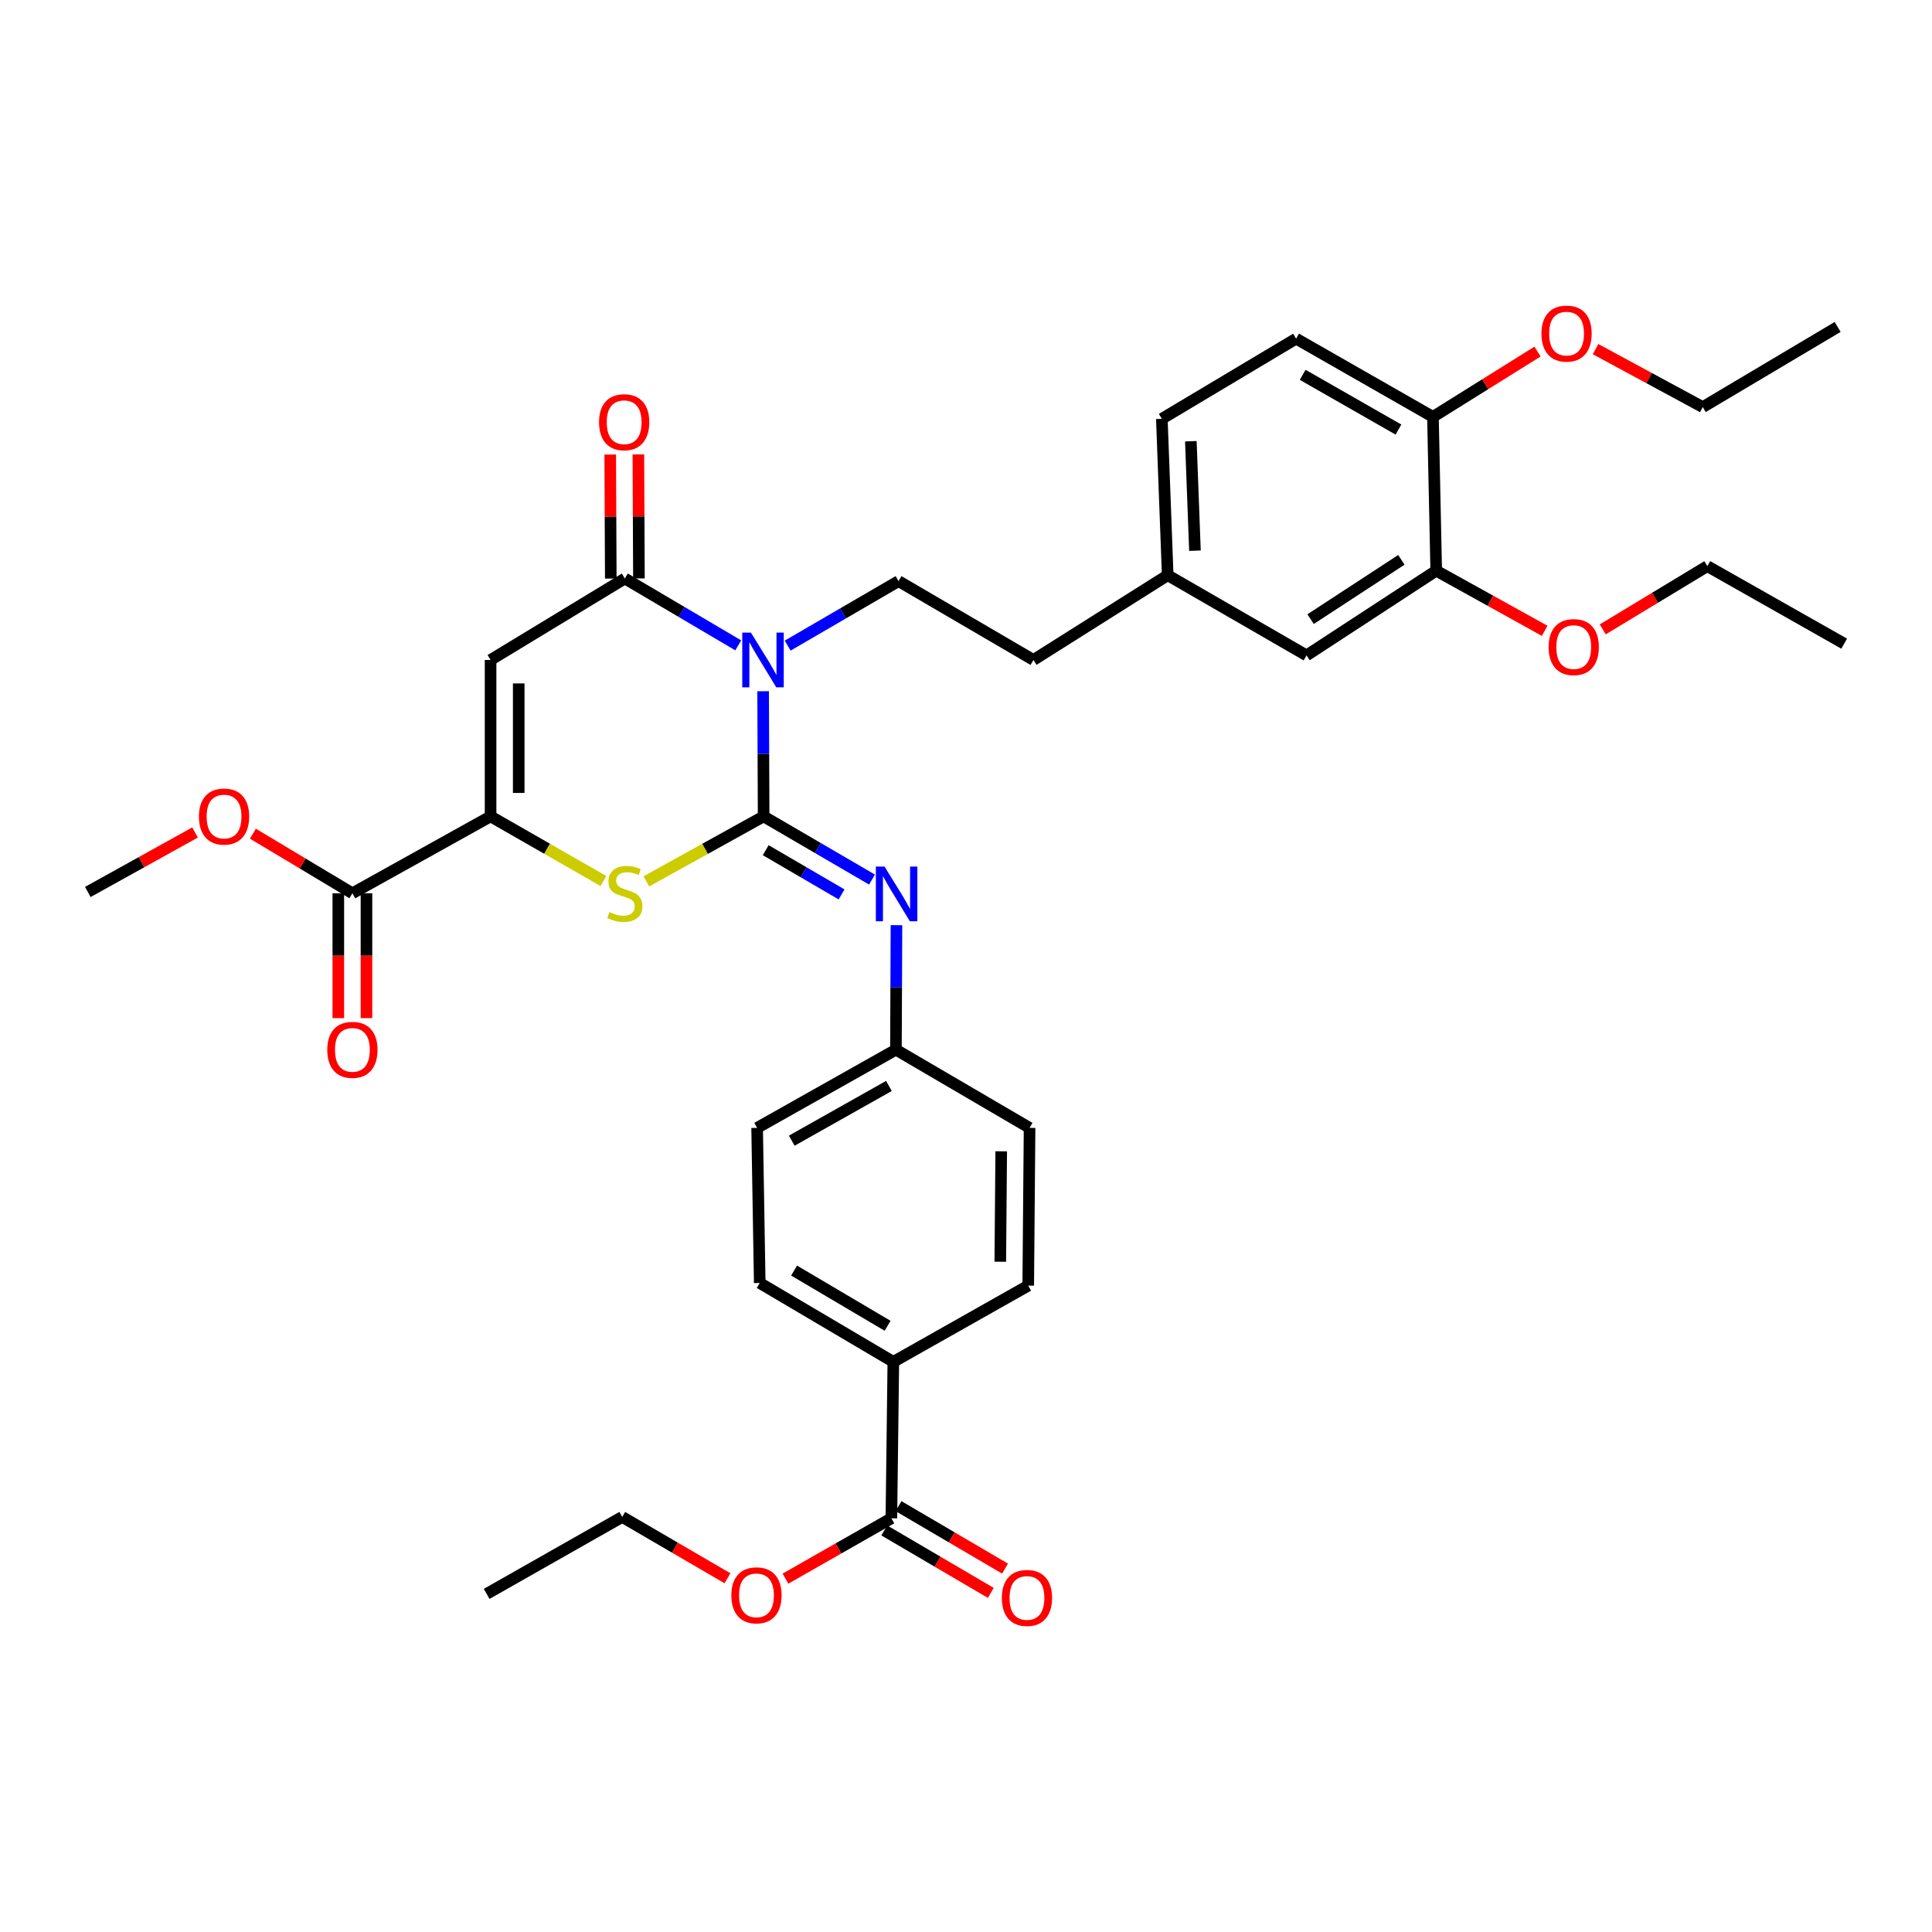 <?xml version='1.0' encoding='iso-8859-1'?>
<svg version='1.1' baseProfile='full'
              xmlns='http://www.w3.org/2000/svg'
                      xmlns:rdkit='http://www.rdkit.org/xml'
                      xmlns:xlink='http://www.w3.org/1999/xlink'
                  xml:space='preserve'
width='1000px' height='1000px' viewBox='0 0 1000 1000'>
<!-- END OF HEADER -->
<rect style='opacity:1.0;fill:#FFFFFF;stroke:none' width='1000' height='1000' x='0' y='0'> </rect>
<path class='bond-0' d='M 395.252,422.563 L 395.123,390.17' style='fill:none;fill-rule:evenodd;stroke:#000000;stroke-width:6px;stroke-linecap:butt;stroke-linejoin:miter;stroke-opacity:1' />
<path class='bond-0' d='M 395.123,390.17 L 394.993,357.778' style='fill:none;fill-rule:evenodd;stroke:#0000FF;stroke-width:6px;stroke-linecap:butt;stroke-linejoin:miter;stroke-opacity:1' />
<path class='bond-3' d='M 395.252,422.563 L 364.904,439.38' style='fill:none;fill-rule:evenodd;stroke:#000000;stroke-width:6px;stroke-linecap:butt;stroke-linejoin:miter;stroke-opacity:1' />
<path class='bond-3' d='M 364.904,439.38 L 334.555,456.198' style='fill:none;fill-rule:evenodd;stroke:#CCCC00;stroke-width:6px;stroke-linecap:butt;stroke-linejoin:miter;stroke-opacity:1' />
<path class='bond-5' d='M 395.252,422.563 L 423.301,438.915' style='fill:none;fill-rule:evenodd;stroke:#000000;stroke-width:6px;stroke-linecap:butt;stroke-linejoin:miter;stroke-opacity:1' />
<path class='bond-5' d='M 423.301,438.915 L 451.349,455.268' style='fill:none;fill-rule:evenodd;stroke:#0000FF;stroke-width:6px;stroke-linecap:butt;stroke-linejoin:miter;stroke-opacity:1' />
<path class='bond-5' d='M 396.329,440.054 L 415.963,451.501' style='fill:none;fill-rule:evenodd;stroke:#000000;stroke-width:6px;stroke-linecap:butt;stroke-linejoin:miter;stroke-opacity:1' />
<path class='bond-5' d='M 415.963,451.501 L 435.597,462.948' style='fill:none;fill-rule:evenodd;stroke:#0000FF;stroke-width:6px;stroke-linecap:butt;stroke-linejoin:miter;stroke-opacity:1' />
<path class='bond-1' d='M 382.113,334.037 L 352.767,316.732' style='fill:none;fill-rule:evenodd;stroke:#0000FF;stroke-width:6px;stroke-linecap:butt;stroke-linejoin:miter;stroke-opacity:1' />
<path class='bond-1' d='M 352.767,316.732 L 323.422,299.426' style='fill:none;fill-rule:evenodd;stroke:#000000;stroke-width:6px;stroke-linecap:butt;stroke-linejoin:miter;stroke-opacity:1' />
<path class='bond-7' d='M 407.698,334.167 L 436.391,317.476' style='fill:none;fill-rule:evenodd;stroke:#0000FF;stroke-width:6px;stroke-linecap:butt;stroke-linejoin:miter;stroke-opacity:1' />
<path class='bond-7' d='M 436.391,317.476 L 465.084,300.786' style='fill:none;fill-rule:evenodd;stroke:#000000;stroke-width:6px;stroke-linecap:butt;stroke-linejoin:miter;stroke-opacity:1' />
<path class='bond-2' d='M 323.422,299.426 L 253.922,341.594' style='fill:none;fill-rule:evenodd;stroke:#000000;stroke-width:6px;stroke-linecap:butt;stroke-linejoin:miter;stroke-opacity:1' />
<path class='bond-10' d='M 330.706,299.394 L 330.565,267.302' style='fill:none;fill-rule:evenodd;stroke:#000000;stroke-width:6px;stroke-linecap:butt;stroke-linejoin:miter;stroke-opacity:1' />
<path class='bond-10' d='M 330.565,267.302 L 330.424,235.21' style='fill:none;fill-rule:evenodd;stroke:#FF0000;stroke-width:6px;stroke-linecap:butt;stroke-linejoin:miter;stroke-opacity:1' />
<path class='bond-10' d='M 316.137,299.458 L 315.996,267.366' style='fill:none;fill-rule:evenodd;stroke:#000000;stroke-width:6px;stroke-linecap:butt;stroke-linejoin:miter;stroke-opacity:1' />
<path class='bond-10' d='M 315.996,267.366 L 315.855,235.274' style='fill:none;fill-rule:evenodd;stroke:#FF0000;stroke-width:6px;stroke-linecap:butt;stroke-linejoin:miter;stroke-opacity:1' />
<path class='bond-36' d='M 253.922,341.594 L 253.922,422.563' style='fill:none;fill-rule:evenodd;stroke:#000000;stroke-width:6px;stroke-linecap:butt;stroke-linejoin:miter;stroke-opacity:1' />
<path class='bond-36' d='M 268.49,353.739 L 268.49,410.417' style='fill:none;fill-rule:evenodd;stroke:#000000;stroke-width:6px;stroke-linecap:butt;stroke-linejoin:miter;stroke-opacity:1' />
<path class='bond-4' d='M 312.339,456.02 L 283.131,439.291' style='fill:none;fill-rule:evenodd;stroke:#CCCC00;stroke-width:6px;stroke-linecap:butt;stroke-linejoin:miter;stroke-opacity:1' />
<path class='bond-4' d='M 283.131,439.291 L 253.922,422.563' style='fill:none;fill-rule:evenodd;stroke:#000000;stroke-width:6px;stroke-linecap:butt;stroke-linejoin:miter;stroke-opacity:1' />
<path class='bond-6' d='M 253.922,422.563 L 182.398,462.367' style='fill:none;fill-rule:evenodd;stroke:#000000;stroke-width:6px;stroke-linecap:butt;stroke-linejoin:miter;stroke-opacity:1' />
<path class='bond-16' d='M 464.011,478.867 L 463.872,511.093' style='fill:none;fill-rule:evenodd;stroke:#0000FF;stroke-width:6px;stroke-linecap:butt;stroke-linejoin:miter;stroke-opacity:1' />
<path class='bond-16' d='M 463.872,511.093 L 463.733,543.319' style='fill:none;fill-rule:evenodd;stroke:#000000;stroke-width:6px;stroke-linecap:butt;stroke-linejoin:miter;stroke-opacity:1' />
<path class='bond-13' d='M 175.114,462.367 L 175.114,494.671' style='fill:none;fill-rule:evenodd;stroke:#000000;stroke-width:6px;stroke-linecap:butt;stroke-linejoin:miter;stroke-opacity:1' />
<path class='bond-13' d='M 175.114,494.671 L 175.114,526.976' style='fill:none;fill-rule:evenodd;stroke:#FF0000;stroke-width:6px;stroke-linecap:butt;stroke-linejoin:miter;stroke-opacity:1' />
<path class='bond-13' d='M 189.683,462.367 L 189.683,494.671' style='fill:none;fill-rule:evenodd;stroke:#000000;stroke-width:6px;stroke-linecap:butt;stroke-linejoin:miter;stroke-opacity:1' />
<path class='bond-13' d='M 189.683,494.671 L 189.683,526.976' style='fill:none;fill-rule:evenodd;stroke:#FF0000;stroke-width:6px;stroke-linecap:butt;stroke-linejoin:miter;stroke-opacity:1' />
<path class='bond-22' d='M 182.398,462.367 L 156.65,446.939' style='fill:none;fill-rule:evenodd;stroke:#000000;stroke-width:6px;stroke-linecap:butt;stroke-linejoin:miter;stroke-opacity:1' />
<path class='bond-22' d='M 156.65,446.939 L 130.902,431.512' style='fill:none;fill-rule:evenodd;stroke:#FF0000;stroke-width:6px;stroke-linecap:butt;stroke-linejoin:miter;stroke-opacity:1' />
<path class='bond-21' d='M 465.084,300.786 L 534.916,341.594' style='fill:none;fill-rule:evenodd;stroke:#000000;stroke-width:6px;stroke-linecap:butt;stroke-linejoin:miter;stroke-opacity:1' />
<path class='bond-8' d='M 461.377,785.861 L 462.389,704.892' style='fill:none;fill-rule:evenodd;stroke:#000000;stroke-width:6px;stroke-linecap:butt;stroke-linejoin:miter;stroke-opacity:1' />
<path class='bond-15' d='M 457.693,792.144 L 485.262,808.31' style='fill:none;fill-rule:evenodd;stroke:#000000;stroke-width:6px;stroke-linecap:butt;stroke-linejoin:miter;stroke-opacity:1' />
<path class='bond-15' d='M 485.262,808.31 L 512.831,824.477' style='fill:none;fill-rule:evenodd;stroke:#FF0000;stroke-width:6px;stroke-linecap:butt;stroke-linejoin:miter;stroke-opacity:1' />
<path class='bond-15' d='M 465.062,779.577 L 492.631,795.743' style='fill:none;fill-rule:evenodd;stroke:#000000;stroke-width:6px;stroke-linecap:butt;stroke-linejoin:miter;stroke-opacity:1' />
<path class='bond-15' d='M 492.631,795.743 L 520.2,811.909' style='fill:none;fill-rule:evenodd;stroke:#FF0000;stroke-width:6px;stroke-linecap:butt;stroke-linejoin:miter;stroke-opacity:1' />
<path class='bond-23' d='M 461.377,785.861 L 433.966,801.482' style='fill:none;fill-rule:evenodd;stroke:#000000;stroke-width:6px;stroke-linecap:butt;stroke-linejoin:miter;stroke-opacity:1' />
<path class='bond-23' d='M 433.966,801.482 L 406.555,817.103' style='fill:none;fill-rule:evenodd;stroke:#FF0000;stroke-width:6px;stroke-linecap:butt;stroke-linejoin:miter;stroke-opacity:1' />
<path class='bond-9' d='M 743.383,295.388 L 676.263,339.239' style='fill:none;fill-rule:evenodd;stroke:#000000;stroke-width:6px;stroke-linecap:butt;stroke-linejoin:miter;stroke-opacity:1' />
<path class='bond-9' d='M 725.347,289.769 L 678.363,320.465' style='fill:none;fill-rule:evenodd;stroke:#000000;stroke-width:6px;stroke-linecap:butt;stroke-linejoin:miter;stroke-opacity:1' />
<path class='bond-12' d='M 743.383,295.388 L 741.692,215.771' style='fill:none;fill-rule:evenodd;stroke:#000000;stroke-width:6px;stroke-linecap:butt;stroke-linejoin:miter;stroke-opacity:1' />
<path class='bond-27' d='M 743.383,295.388 L 771.453,310.952' style='fill:none;fill-rule:evenodd;stroke:#000000;stroke-width:6px;stroke-linecap:butt;stroke-linejoin:miter;stroke-opacity:1' />
<path class='bond-27' d='M 771.453,310.952 L 799.524,326.516' style='fill:none;fill-rule:evenodd;stroke:#FF0000;stroke-width:6px;stroke-linecap:butt;stroke-linejoin:miter;stroke-opacity:1' />
<path class='bond-11' d='M 462.389,704.892 L 393.237,664.068' style='fill:none;fill-rule:evenodd;stroke:#000000;stroke-width:6px;stroke-linecap:butt;stroke-linejoin:miter;stroke-opacity:1' />
<path class='bond-11' d='M 459.422,686.223 L 411.016,657.646' style='fill:none;fill-rule:evenodd;stroke:#000000;stroke-width:6px;stroke-linecap:butt;stroke-linejoin:miter;stroke-opacity:1' />
<path class='bond-37' d='M 462.389,704.892 L 532.213,665.444' style='fill:none;fill-rule:evenodd;stroke:#000000;stroke-width:6px;stroke-linecap:butt;stroke-linejoin:miter;stroke-opacity:1' />
<path class='bond-28' d='M 741.692,215.771 L 768.752,198.876' style='fill:none;fill-rule:evenodd;stroke:#000000;stroke-width:6px;stroke-linecap:butt;stroke-linejoin:miter;stroke-opacity:1' />
<path class='bond-28' d='M 768.752,198.876 L 795.813,181.98' style='fill:none;fill-rule:evenodd;stroke:#FF0000;stroke-width:6px;stroke-linecap:butt;stroke-linejoin:miter;stroke-opacity:1' />
<path class='bond-38' d='M 741.692,215.771 L 670.864,175.287' style='fill:none;fill-rule:evenodd;stroke:#000000;stroke-width:6px;stroke-linecap:butt;stroke-linejoin:miter;stroke-opacity:1' />
<path class='bond-38' d='M 723.838,222.346 L 674.259,194.007' style='fill:none;fill-rule:evenodd;stroke:#000000;stroke-width:6px;stroke-linecap:butt;stroke-linejoin:miter;stroke-opacity:1' />
<path class='bond-14' d='M 676.263,339.239 L 604.4,297.735' style='fill:none;fill-rule:evenodd;stroke:#000000;stroke-width:6px;stroke-linecap:butt;stroke-linejoin:miter;stroke-opacity:1' />
<path class='bond-24' d='M 463.733,543.319 L 391.886,583.787' style='fill:none;fill-rule:evenodd;stroke:#000000;stroke-width:6px;stroke-linecap:butt;stroke-linejoin:miter;stroke-opacity:1' />
<path class='bond-24' d='M 460.105,562.083 L 409.812,590.411' style='fill:none;fill-rule:evenodd;stroke:#000000;stroke-width:6px;stroke-linecap:butt;stroke-linejoin:miter;stroke-opacity:1' />
<path class='bond-25' d='M 463.733,543.319 L 532.901,583.787' style='fill:none;fill-rule:evenodd;stroke:#000000;stroke-width:6px;stroke-linecap:butt;stroke-linejoin:miter;stroke-opacity:1' />
<path class='bond-17' d='M 393.237,664.068 L 391.886,583.787' style='fill:none;fill-rule:evenodd;stroke:#000000;stroke-width:6px;stroke-linecap:butt;stroke-linejoin:miter;stroke-opacity:1' />
<path class='bond-18' d='M 532.213,665.444 L 532.901,583.787' style='fill:none;fill-rule:evenodd;stroke:#000000;stroke-width:6px;stroke-linecap:butt;stroke-linejoin:miter;stroke-opacity:1' />
<path class='bond-18' d='M 517.748,653.073 L 518.229,595.913' style='fill:none;fill-rule:evenodd;stroke:#000000;stroke-width:6px;stroke-linecap:butt;stroke-linejoin:miter;stroke-opacity:1' />
<path class='bond-19' d='M 670.864,175.287 L 601.364,216.783' style='fill:none;fill-rule:evenodd;stroke:#000000;stroke-width:6px;stroke-linecap:butt;stroke-linejoin:miter;stroke-opacity:1' />
<path class='bond-20' d='M 604.4,297.735 L 534.916,341.594' style='fill:none;fill-rule:evenodd;stroke:#000000;stroke-width:6px;stroke-linecap:butt;stroke-linejoin:miter;stroke-opacity:1' />
<path class='bond-26' d='M 604.4,297.735 L 601.364,216.783' style='fill:none;fill-rule:evenodd;stroke:#000000;stroke-width:6px;stroke-linecap:butt;stroke-linejoin:miter;stroke-opacity:1' />
<path class='bond-26' d='M 618.503,285.046 L 616.378,228.38' style='fill:none;fill-rule:evenodd;stroke:#000000;stroke-width:6px;stroke-linecap:butt;stroke-linejoin:miter;stroke-opacity:1' />
<path class='bond-32' d='M 100.95,430.893 L 73.202,446.286' style='fill:none;fill-rule:evenodd;stroke:#FF0000;stroke-width:6px;stroke-linecap:butt;stroke-linejoin:miter;stroke-opacity:1' />
<path class='bond-32' d='M 73.202,446.286 L 45.455,461.679' style='fill:none;fill-rule:evenodd;stroke:#000000;stroke-width:6px;stroke-linecap:butt;stroke-linejoin:miter;stroke-opacity:1' />
<path class='bond-29' d='M 376.535,816.909 L 349.298,801.037' style='fill:none;fill-rule:evenodd;stroke:#FF0000;stroke-width:6px;stroke-linecap:butt;stroke-linejoin:miter;stroke-opacity:1' />
<path class='bond-29' d='M 349.298,801.037 L 322.062,785.165' style='fill:none;fill-rule:evenodd;stroke:#000000;stroke-width:6px;stroke-linecap:butt;stroke-linejoin:miter;stroke-opacity:1' />
<path class='bond-30' d='M 829.579,325.769 L 856.644,309.401' style='fill:none;fill-rule:evenodd;stroke:#FF0000;stroke-width:6px;stroke-linecap:butt;stroke-linejoin:miter;stroke-opacity:1' />
<path class='bond-30' d='M 856.644,309.401 L 883.71,293.032' style='fill:none;fill-rule:evenodd;stroke:#000000;stroke-width:6px;stroke-linecap:butt;stroke-linejoin:miter;stroke-opacity:1' />
<path class='bond-31' d='M 825.855,180.705 L 853.601,195.708' style='fill:none;fill-rule:evenodd;stroke:#FF0000;stroke-width:6px;stroke-linecap:butt;stroke-linejoin:miter;stroke-opacity:1' />
<path class='bond-31' d='M 853.601,195.708 L 881.347,210.712' style='fill:none;fill-rule:evenodd;stroke:#000000;stroke-width:6px;stroke-linecap:butt;stroke-linejoin:miter;stroke-opacity:1' />
<path class='bond-35' d='M 322.062,785.165 L 251.89,824.993' style='fill:none;fill-rule:evenodd;stroke:#000000;stroke-width:6px;stroke-linecap:butt;stroke-linejoin:miter;stroke-opacity:1' />
<path class='bond-33' d='M 883.71,293.032 L 954.545,333.161' style='fill:none;fill-rule:evenodd;stroke:#000000;stroke-width:6px;stroke-linecap:butt;stroke-linejoin:miter;stroke-opacity:1' />
<path class='bond-34' d='M 881.347,210.712 L 951.162,169.224' style='fill:none;fill-rule:evenodd;stroke:#000000;stroke-width:6px;stroke-linecap:butt;stroke-linejoin:miter;stroke-opacity:1' />
<path  class='atom-1' d='M 388.669 327.434
L 397.949 342.434
Q 398.869 343.914, 400.349 346.594
Q 401.829 349.274, 401.909 349.434
L 401.909 327.434
L 405.669 327.434
L 405.669 355.754
L 401.789 355.754
L 391.829 339.354
Q 390.669 337.434, 389.429 335.234
Q 388.229 333.034, 387.869 332.354
L 387.869 355.754
L 384.189 355.754
L 384.189 327.434
L 388.669 327.434
' fill='#0000FF'/>
<path  class='atom-4' d='M 315.422 472.087
Q 315.742 472.207, 317.062 472.767
Q 318.382 473.327, 319.822 473.687
Q 321.302 474.007, 322.742 474.007
Q 325.422 474.007, 326.982 472.727
Q 328.542 471.407, 328.542 469.127
Q 328.542 467.567, 327.742 466.607
Q 326.982 465.647, 325.782 465.127
Q 324.582 464.607, 322.582 464.007
Q 320.062 463.247, 318.542 462.527
Q 317.062 461.807, 315.982 460.287
Q 314.942 458.767, 314.942 456.207
Q 314.942 452.647, 317.342 450.447
Q 319.782 448.247, 324.582 448.247
Q 327.862 448.247, 331.582 449.807
L 330.662 452.887
Q 327.262 451.487, 324.702 451.487
Q 321.942 451.487, 320.422 452.647
Q 318.902 453.767, 318.942 455.727
Q 318.942 457.247, 319.702 458.167
Q 320.502 459.087, 321.622 459.607
Q 322.782 460.127, 324.702 460.727
Q 327.262 461.527, 328.782 462.327
Q 330.302 463.127, 331.382 464.767
Q 332.502 466.367, 332.502 469.127
Q 332.502 473.047, 329.862 475.167
Q 327.262 477.247, 322.902 477.247
Q 320.382 477.247, 318.462 476.687
Q 316.582 476.167, 314.342 475.247
L 315.422 472.087
' fill='#CCCC00'/>
<path  class='atom-6' d='M 457.821 448.531
L 467.101 463.531
Q 468.021 465.011, 469.501 467.691
Q 470.981 470.371, 471.061 470.531
L 471.061 448.531
L 474.821 448.531
L 474.821 476.851
L 470.941 476.851
L 460.981 460.451
Q 459.821 458.531, 458.581 456.331
Q 457.381 454.131, 457.021 453.451
L 457.021 476.851
L 453.341 476.851
L 453.341 448.531
L 457.821 448.531
' fill='#0000FF'/>
<path  class='atom-11' d='M 310.066 218.538
Q 310.066 211.738, 313.426 207.938
Q 316.786 204.138, 323.066 204.138
Q 329.346 204.138, 332.706 207.938
Q 336.066 211.738, 336.066 218.538
Q 336.066 225.418, 332.666 229.338
Q 329.266 233.218, 323.066 233.218
Q 316.826 233.218, 313.426 229.338
Q 310.066 225.458, 310.066 218.538
M 323.066 230.018
Q 327.386 230.018, 329.706 227.138
Q 332.066 224.218, 332.066 218.538
Q 332.066 212.978, 329.706 210.178
Q 327.386 207.338, 323.066 207.338
Q 318.746 207.338, 316.386 210.138
Q 314.066 212.938, 314.066 218.538
Q 314.066 224.258, 316.386 227.138
Q 318.746 230.018, 323.066 230.018
' fill='#FF0000'/>
<path  class='atom-14' d='M 169.398 543.399
Q 169.398 536.599, 172.758 532.799
Q 176.118 528.999, 182.398 528.999
Q 188.678 528.999, 192.038 532.799
Q 195.398 536.599, 195.398 543.399
Q 195.398 550.279, 191.998 554.199
Q 188.598 558.079, 182.398 558.079
Q 176.158 558.079, 172.758 554.199
Q 169.398 550.319, 169.398 543.399
M 182.398 554.879
Q 186.718 554.879, 189.038 551.999
Q 191.398 549.079, 191.398 543.399
Q 191.398 537.839, 189.038 535.039
Q 186.718 532.199, 182.398 532.199
Q 178.078 532.199, 175.718 534.999
Q 173.398 537.799, 173.398 543.399
Q 173.398 549.119, 175.718 551.999
Q 178.078 554.879, 182.398 554.879
' fill='#FF0000'/>
<path  class='atom-16' d='M 518.549 827.089
Q 518.549 820.289, 521.909 816.489
Q 525.269 812.689, 531.549 812.689
Q 537.829 812.689, 541.189 816.489
Q 544.549 820.289, 544.549 827.089
Q 544.549 833.969, 541.149 837.889
Q 537.749 841.769, 531.549 841.769
Q 525.309 841.769, 521.909 837.889
Q 518.549 834.009, 518.549 827.089
M 531.549 838.569
Q 535.869 838.569, 538.189 835.689
Q 540.549 832.769, 540.549 827.089
Q 540.549 821.529, 538.189 818.729
Q 535.869 815.889, 531.549 815.889
Q 527.229 815.889, 524.869 818.689
Q 522.549 821.489, 522.549 827.089
Q 522.549 832.809, 524.869 835.689
Q 527.229 838.569, 531.549 838.569
' fill='#FF0000'/>
<path  class='atom-23' d='M 102.966 422.643
Q 102.966 415.843, 106.326 412.043
Q 109.686 408.243, 115.966 408.243
Q 122.246 408.243, 125.606 412.043
Q 128.966 415.843, 128.966 422.643
Q 128.966 429.523, 125.566 433.443
Q 122.166 437.323, 115.966 437.323
Q 109.726 437.323, 106.326 433.443
Q 102.966 429.563, 102.966 422.643
M 115.966 434.123
Q 120.286 434.123, 122.606 431.243
Q 124.966 428.323, 124.966 422.643
Q 124.966 417.083, 122.606 414.283
Q 120.286 411.443, 115.966 411.443
Q 111.646 411.443, 109.286 414.243
Q 106.966 417.043, 106.966 422.643
Q 106.966 428.363, 109.286 431.243
Q 111.646 434.123, 115.966 434.123
' fill='#FF0000'/>
<path  class='atom-24' d='M 378.546 825.737
Q 378.546 818.937, 381.906 815.137
Q 385.266 811.337, 391.546 811.337
Q 397.826 811.337, 401.186 815.137
Q 404.546 818.937, 404.546 825.737
Q 404.546 832.617, 401.146 836.537
Q 397.746 840.417, 391.546 840.417
Q 385.306 840.417, 381.906 836.537
Q 378.546 832.657, 378.546 825.737
M 391.546 837.217
Q 395.866 837.217, 398.186 834.337
Q 400.546 831.417, 400.546 825.737
Q 400.546 820.177, 398.186 817.377
Q 395.866 814.537, 391.546 814.537
Q 387.226 814.537, 384.866 817.337
Q 382.546 820.137, 382.546 825.737
Q 382.546 831.457, 384.866 834.337
Q 387.226 837.217, 391.546 837.217
' fill='#FF0000'/>
<path  class='atom-28' d='M 801.558 334.932
Q 801.558 328.132, 804.918 324.332
Q 808.278 320.532, 814.558 320.532
Q 820.838 320.532, 824.198 324.332
Q 827.558 328.132, 827.558 334.932
Q 827.558 341.812, 824.158 345.732
Q 820.758 349.612, 814.558 349.612
Q 808.318 349.612, 804.918 345.732
Q 801.558 341.852, 801.558 334.932
M 814.558 346.412
Q 818.878 346.412, 821.198 343.532
Q 823.558 340.612, 823.558 334.932
Q 823.558 329.372, 821.198 326.572
Q 818.878 323.732, 814.558 323.732
Q 810.238 323.732, 807.878 326.532
Q 805.558 329.332, 805.558 334.932
Q 805.558 340.652, 807.878 343.532
Q 810.238 346.412, 814.558 346.412
' fill='#FF0000'/>
<path  class='atom-29' d='M 797.851 172.671
Q 797.851 165.871, 801.211 162.071
Q 804.571 158.271, 810.851 158.271
Q 817.131 158.271, 820.491 162.071
Q 823.851 165.871, 823.851 172.671
Q 823.851 179.551, 820.451 183.471
Q 817.051 187.351, 810.851 187.351
Q 804.611 187.351, 801.211 183.471
Q 797.851 179.591, 797.851 172.671
M 810.851 184.151
Q 815.171 184.151, 817.491 181.271
Q 819.851 178.351, 819.851 172.671
Q 819.851 167.111, 817.491 164.311
Q 815.171 161.471, 810.851 161.471
Q 806.531 161.471, 804.171 164.271
Q 801.851 167.071, 801.851 172.671
Q 801.851 178.391, 804.171 181.271
Q 806.531 184.151, 810.851 184.151
' fill='#FF0000'/>
</svg>
